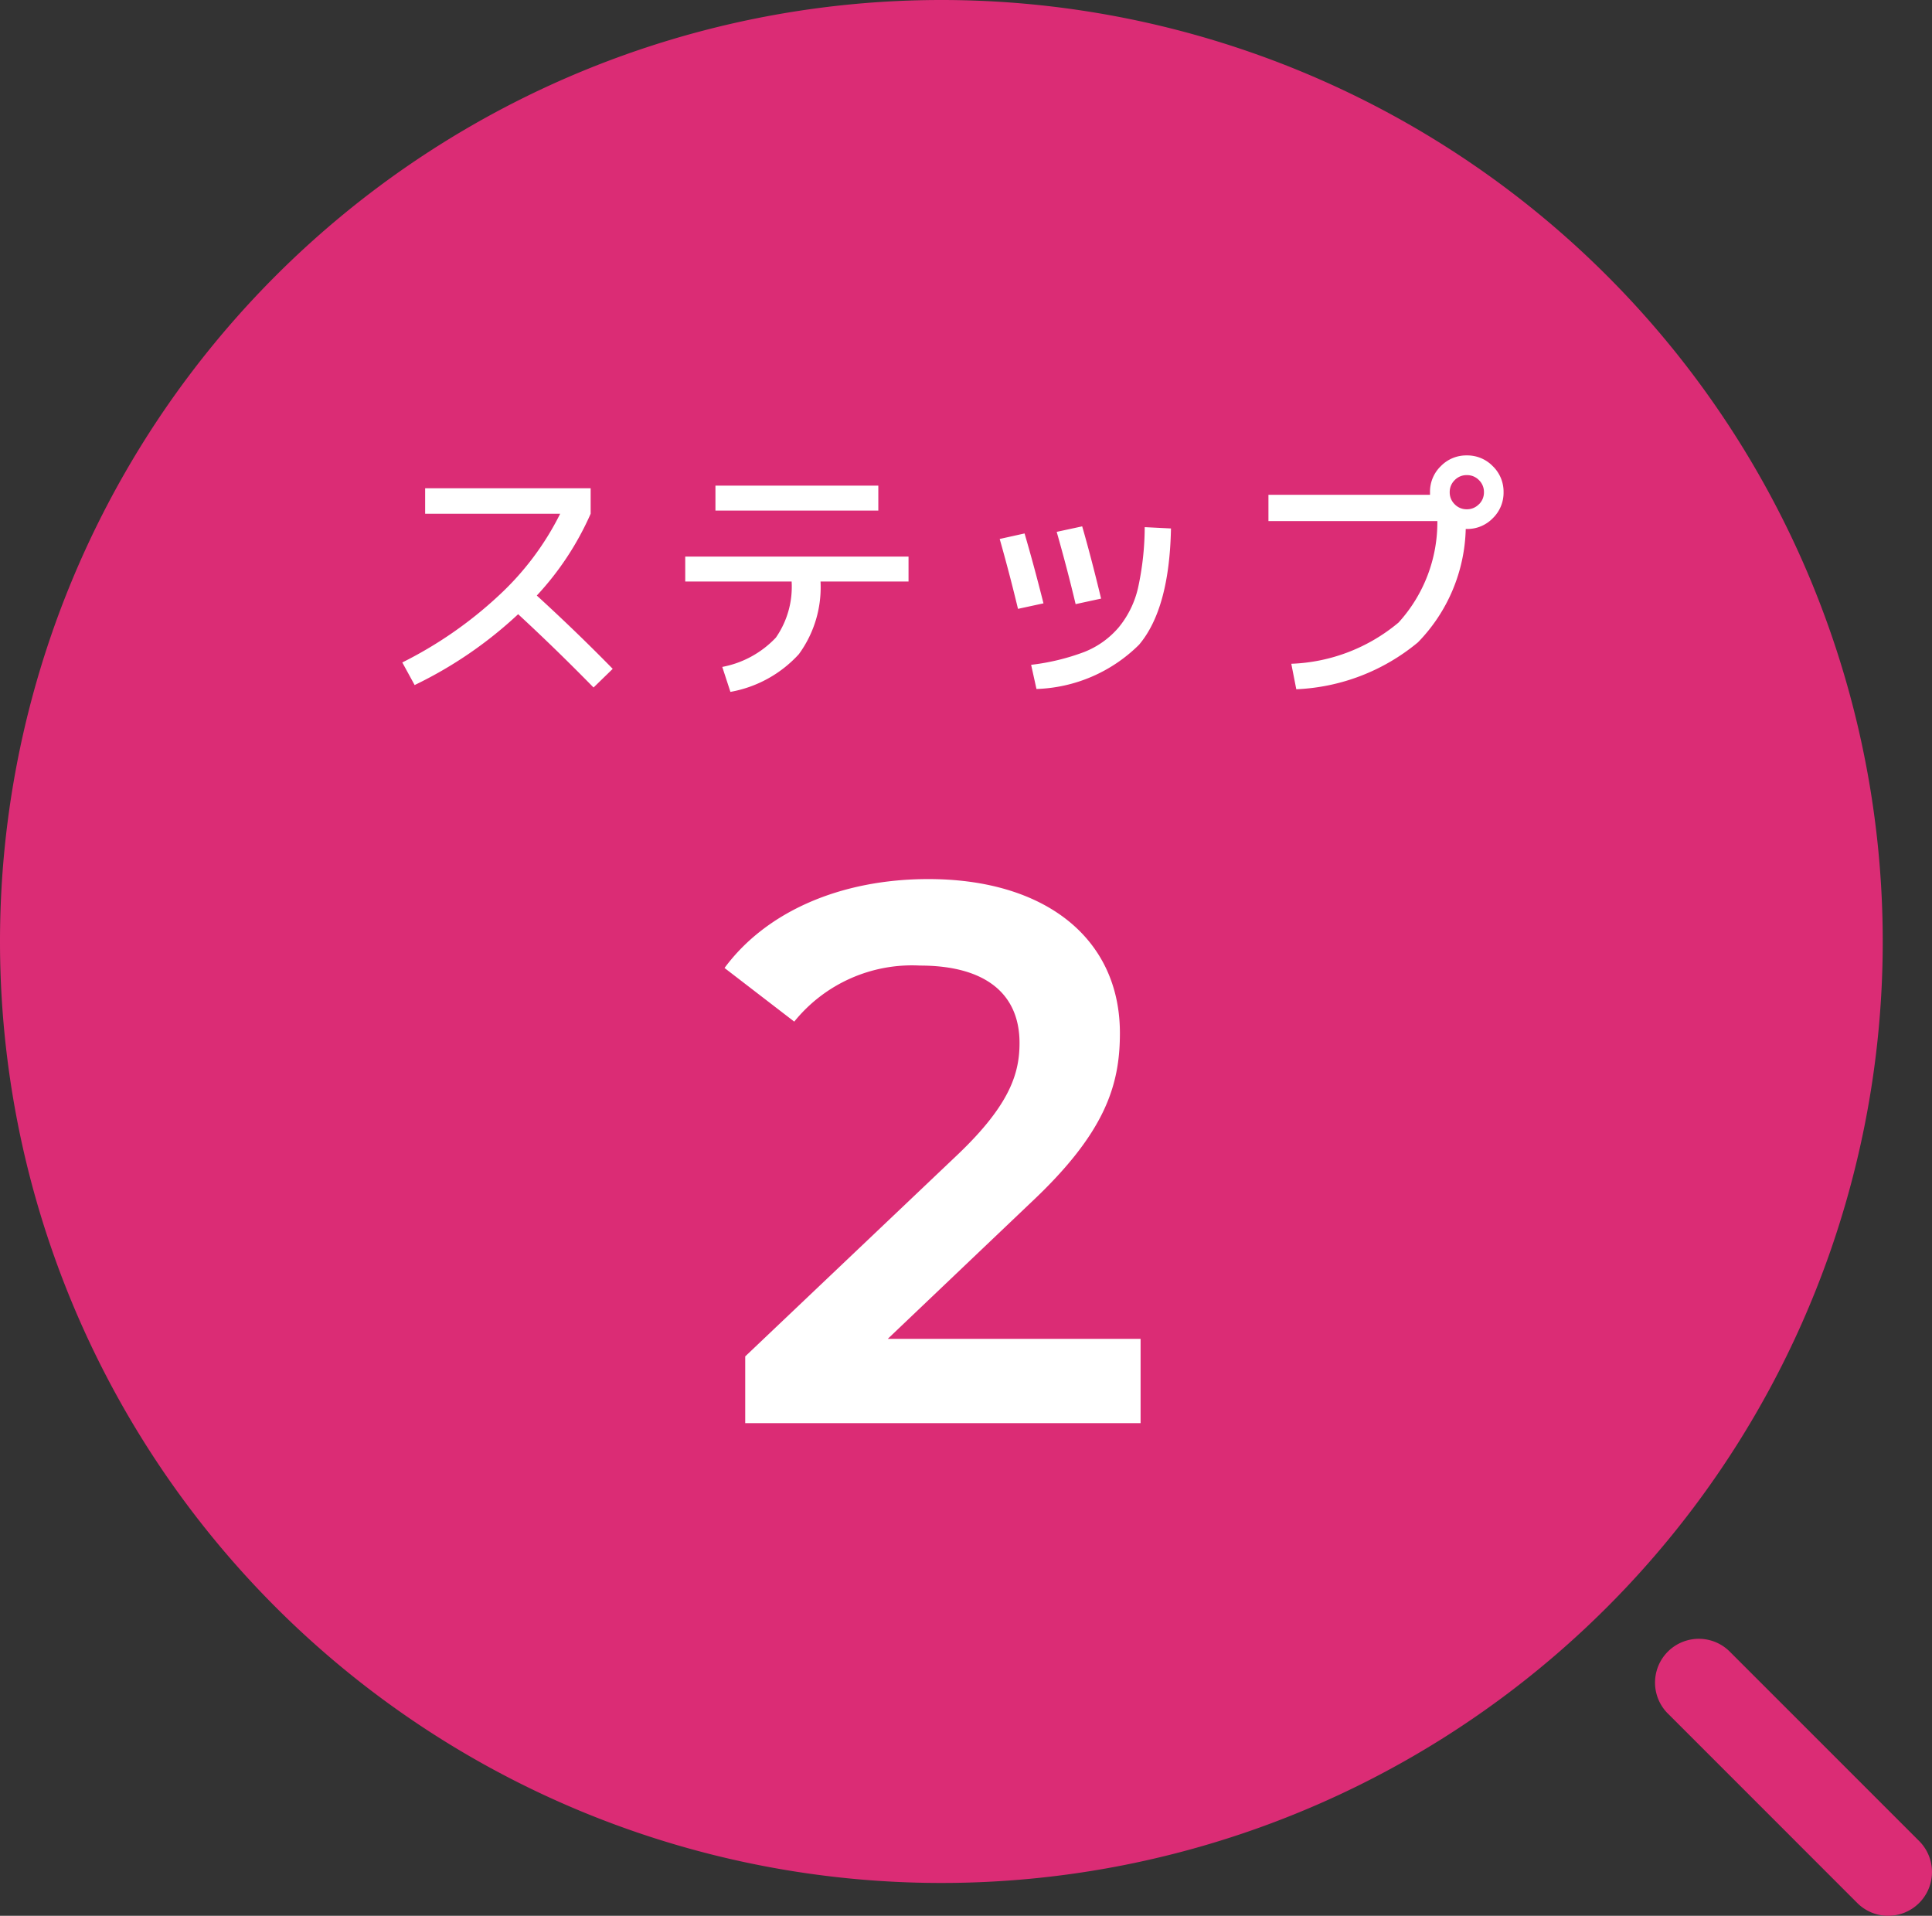 <svg xmlns="http://www.w3.org/2000/svg" width="88.25" height="87.499" viewBox="0 0 88.25 87.499">
  <rect x="0" y="0" width="88.25" height="87.499" fill="#333333" stroke="none"/>
  <g id="グループ_7866" data-name="グループ 7866" transform="translate(-368.25 -3754)">
    <path id="パス_40960" data-name="パス 40960" d="M43,0A43,43,0,1,1,0,43,43,43,0,0,1,43,0Z" transform="translate(368.25 3754)" fill="#DB2C75"/>
    <path id="パス_40961" data-name="パス 40961" d="M-23.58-7.536V-8.7h7.56v1.164A13.4,13.4,0,0,1-18.48-3.8q1.812,1.656,3.468,3.348L-15.888.4q-1.728-1.764-3.444-3.348A18.933,18.933,0,0,1-24.06.288l-.564-1.032a18.706,18.706,0,0,0,4.392-3.042,12.963,12.963,0,0,0,2.82-3.75Zm13.26-.144V-8.82h7.44v1.14Zm-1.38,2.1H-1.5v1.14H-5.52a5.173,5.173,0,0,1-.99,3.318A5.546,5.546,0,0,1-9.636.6l-.372-1.14A4.521,4.521,0,0,0-7.56-1.878,4.063,4.063,0,0,0-6.84-4.44H-11.7ZM9.288-6.924l1.2.06q-.072,3.672-1.458,5.31A6.962,6.962,0,0,1,4.344.468L4.1-.636a10.243,10.243,0,0,0,2.43-.588A3.982,3.982,0,0,0,8.1-2.346,4.376,4.376,0,0,0,8.988-4.17,13.151,13.151,0,0,0,9.288-6.924Zm-6.624.54L3.8-6.636q.432,1.476.864,3.192L3.5-3.192Q3.12-4.776,2.664-6.384Zm2.6-.324L6.432-6.96q.4,1.38.864,3.3l-1.164.252Q5.76-4.98,5.268-6.708ZM22.656-7.2H14.94V-8.4h7.38v-.12a1.619,1.619,0,0,1,.492-1.188A1.619,1.619,0,0,1,24-10.2a1.619,1.619,0,0,1,1.188.492A1.619,1.619,0,0,1,25.68-8.52a1.619,1.619,0,0,1-.492,1.188A1.619,1.619,0,0,1,24-6.84h-.048a7.677,7.677,0,0,1-2.184,5.178A9.306,9.306,0,0,1,16.212.48L15.984-.684a8.077,8.077,0,0,0,4.9-1.884A6.8,6.8,0,0,0,22.656-7.2Zm1.9-.768a.752.752,0,0,0,.228-.552.752.752,0,0,0-.228-.552A.752.752,0,0,0,24-9.3a.752.752,0,0,0-.552.228.752.752,0,0,0-.228.552.752.752,0,0,0,.228.552A.752.752,0,0,0,24-7.74.752.752,0,0,0,24.552-7.968Z" transform="translate(411.25 3785)" fill="#fff"/>
    <path id="パス_40962" data-name="パス 40962" d="M-2.45-3.85l6.545-6.23c3.395-3.185,4.06-5.355,4.06-7.735,0-4.34-3.43-7.035-8.75-7.035-4.025,0-7.42,1.5-9.31,4.06l3.185,2.45A6.915,6.915,0,0,1-.98-20.9c3.01,0,4.55,1.3,4.55,3.535,0,1.365-.42,2.8-2.8,5.075l-9.73,9.24V0H9.1V-3.85Z" transform="translate(411.25 3819)" fill="#fff"/>
    <path id="パス_39680" data-name="パス 39680" d="M18.408,24.115a1.994,1.994,0,0,1-1.414-.586L8.318,14.853a2,2,0,0,1,2.828-2.828L19.822,20.7a2,2,0,0,1-1.414,3.414Z" transform="translate(436.092 3817.385)" fill="#DB2C75"/>
  </g>
</svg>
